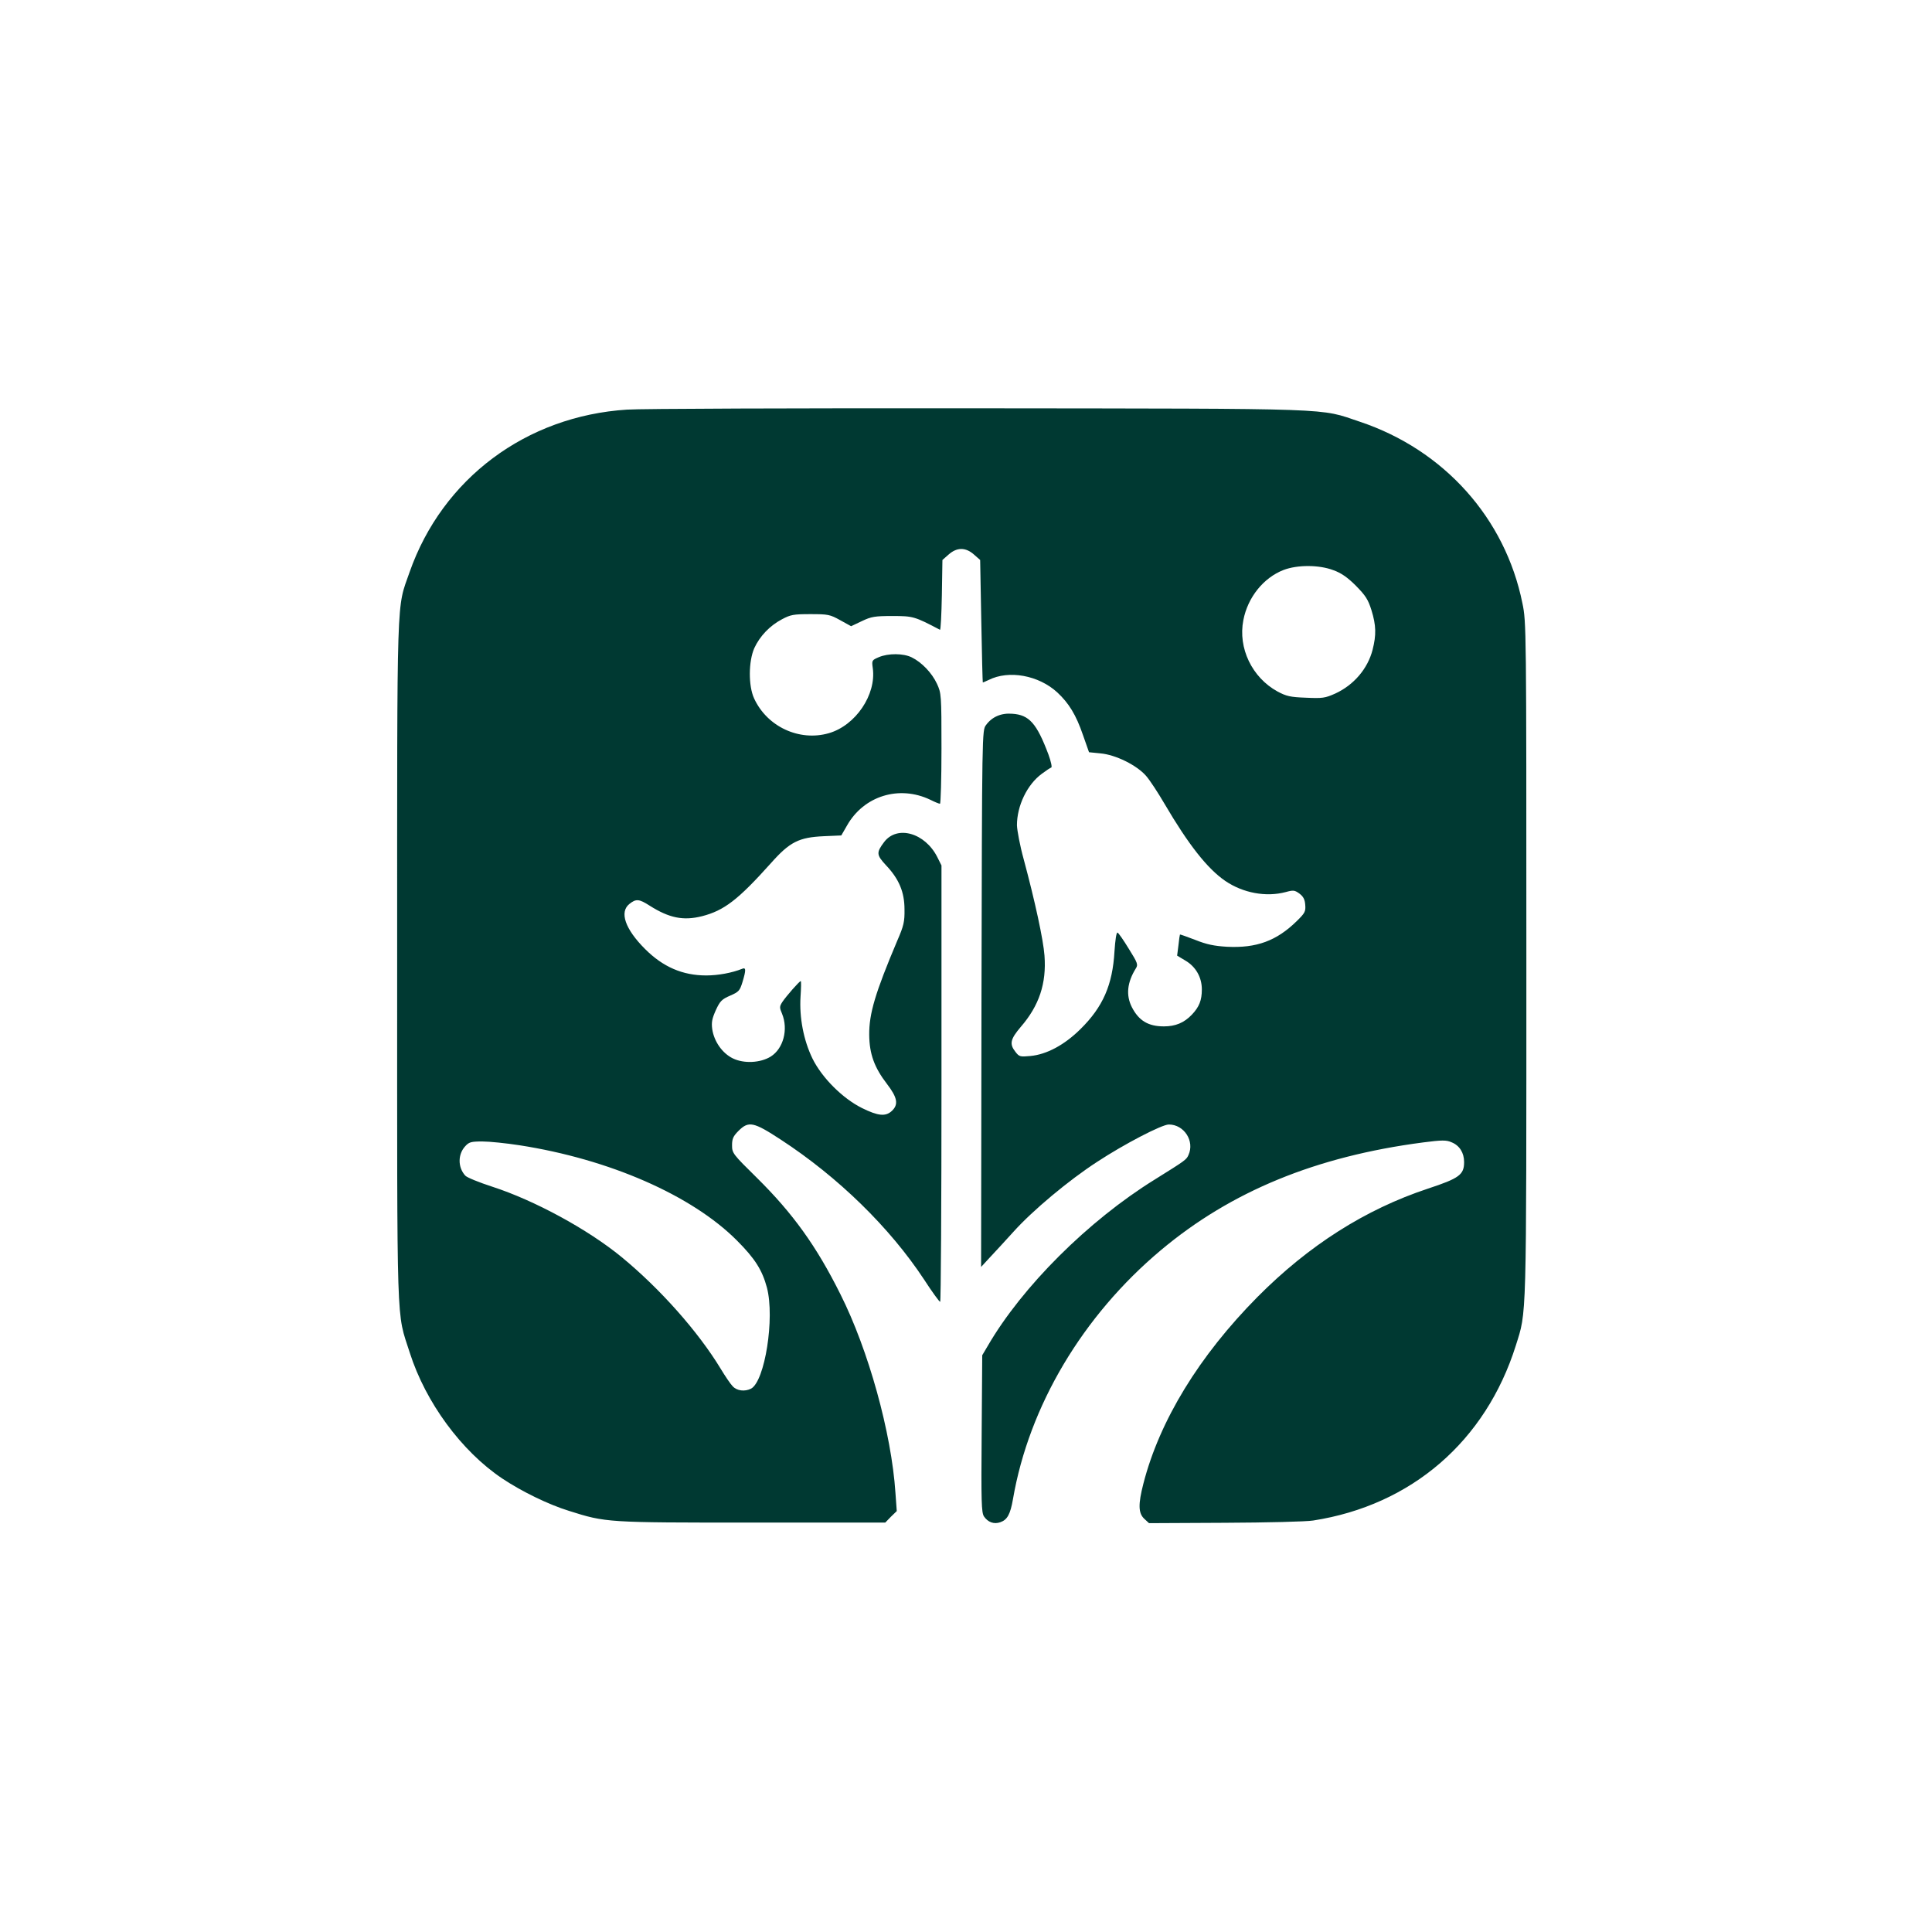 <?xml version="1.0" standalone="no"?>
<!DOCTYPE svg PUBLIC "-//W3C//DTD SVG 20010904//EN"
 "http://www.w3.org/TR/2001/REC-SVG-20010904/DTD/svg10.dtd">
<svg version="1.0" xmlns="http://www.w3.org/2000/svg"
 width="1024pt" height="1024pt" viewBox="0 0 1024 1024"
 preserveAspectRatio="xMidYMid meet">

<g transform="translate(0,1024) scale(0.1,-0.1)"
fill="#003932" stroke="none">
<path d="M3324 8069 c-536 -34 -979 -366 -1153 -861 -70 -202 -66 -63 -66
-2063 0 -2002 -5 -1849 67 -2075 84 -263 274 -522 491 -667 102 -68 243 -137
353 -171 196 -62 198 -62 971 -62 l705 0 30 31 31 30 -7 97 c-21 317 -143 757
-292 1053 -127 255 -252 428 -441 615 -129 127 -133 132 -133 174 0 34 6 48
34 76 54 54 80 48 224 -46 305 -199 578 -466 760 -742 42 -65 80 -117 85 -118
4 0 7 520 7 1156 l0 1157 -22 44 c-65 129 -213 171 -282 80 -42 -56 -41 -68
10 -123 69 -73 98 -142 98 -234 1 -65 -4 -87 -38 -165 -117 -277 -150 -387
-149 -500 1 -101 27 -173 94 -260 56 -73 62 -109 26 -143 -33 -31 -73 -27
-158 15 -103 51 -213 161 -263 263 -47 97 -70 217 -63 328 3 45 4 82 1 82 -7
0 -77 -80 -97 -110 -16 -25 -16 -30 -2 -63 34 -83 7 -185 -60 -227 -55 -34
-142 -38 -200 -10 -56 27 -100 89 -110 155 -5 37 -1 56 19 101 22 48 32 58 76
77 46 20 51 26 65 71 20 66 19 80 -2 71 -52 -21 -126 -35 -190 -35 -125 0
-229 45 -324 140 -106 106 -137 196 -83 239 35 28 51 27 107 -9 104 -66 179
-81 278 -56 117 30 191 87 364 280 101 114 149 138 282 144 l92 4 30 52 c89
158 277 216 442 137 24 -12 46 -21 51 -21 4 0 8 132 8 293 0 286 -1 293 -24
343 -27 58 -81 114 -134 140 -45 22 -124 22 -174 1 -37 -16 -38 -17 -32 -59
19 -140 -91 -303 -233 -344 -156 -45 -327 34 -396 184 -31 67 -30 197 1 267
29 63 82 119 147 153 45 24 61 27 150 27 94 0 104 -2 158 -32 l58 -32 57 27
c50 24 69 27 162 27 109 0 117 -2 252 -73 4 -2 8 81 10 183 l3 187 33 29 c44
39 90 39 134 0 l33 -29 6 -324 c3 -177 7 -324 8 -325 0 -1 14 5 31 13 107 54
265 25 364 -66 61 -57 99 -118 136 -226 l32 -91 60 -6 c81 -7 194 -63 243
-120 20 -23 63 -89 97 -147 126 -215 227 -344 322 -409 94 -64 216 -87 321
-59 40 11 47 10 72 -8 21 -16 29 -31 31 -60 3 -35 -2 -44 -45 -86 -107 -105
-214 -144 -370 -136 -67 4 -107 12 -167 36 -44 17 -81 30 -82 29 -1 -1 -5 -27
-8 -57 l-7 -55 45 -27 c54 -32 86 -88 86 -152 0 -58 -14 -93 -53 -134 -41 -43
-87 -62 -148 -62 -83 0 -133 30 -170 102 -32 63 -25 131 21 205 13 20 10 29
-37 104 -28 46 -55 85 -60 86 -6 2 -12 -39 -16 -99 -10 -178 -61 -295 -181
-413 -85 -84 -179 -134 -265 -142 -54 -5 -59 -4 -79 22 -33 42 -27 67 28 132
98 113 137 231 126 378 -6 83 -50 287 -110 510 -20 72 -35 153 -36 181 0 103
54 216 132 273 23 17 45 32 50 33 5 2 -2 33 -15 69 -62 165 -102 210 -191 216
-59 5 -108 -16 -140 -60 -21 -28 -21 -30 -24 -1450 l-2 -1422 47 51 c27 28 83
90 126 137 101 112 291 271 442 369 143 94 343 198 380 198 81 0 138 -88 104
-162 -11 -25 -17 -29 -179 -130 -352 -218 -703 -568 -885 -882 l-29 -49 -3
-415 c-3 -364 -1 -418 12 -439 21 -31 53 -43 87 -31 37 13 53 42 67 123 85
493 369 971 784 1319 372 312 822 497 1390 571 100 13 123 13 150 1 43 -17 67
-56 67 -105 0 -67 -25 -86 -192 -141 -332 -110 -632 -301 -903 -574 -309 -312
-519 -655 -605 -990 -28 -109 -27 -156 5 -186 l25 -23 402 2 c222 1 432 6 468
12 521 81 914 420 1074 927 58 186 56 96 56 2044 0 1767 0 1791 -21 1891 -91
451 -416 813 -862 962 -218 73 -95 69 -2027 71 -954 1 -1790 -2 -1856 -7z
m3743 -851 c42 -15 75 -38 120 -83 51 -52 64 -72 82 -129 25 -81 26 -131 6
-210 -26 -101 -100 -187 -198 -232 -54 -24 -67 -26 -155 -22 -84 3 -104 8
-151 33 -135 74 -210 230 -181 378 23 121 107 225 213 266 73 28 188 28 264
-1z m-4314 -3048 c477 -74 913 -265 1152 -504 97 -97 135 -158 160 -251 42
-162 -11 -495 -84 -535 -33 -17 -76 -12 -98 13 -12 12 -40 54 -63 92 -120 198
-322 425 -525 592 -180 148 -463 301 -685 373 -71 23 -135 49 -144 59 -40 44
-40 113 0 156 20 22 31 25 91 25 37 0 125 -9 196 -20z"/>
</g>
</svg>
